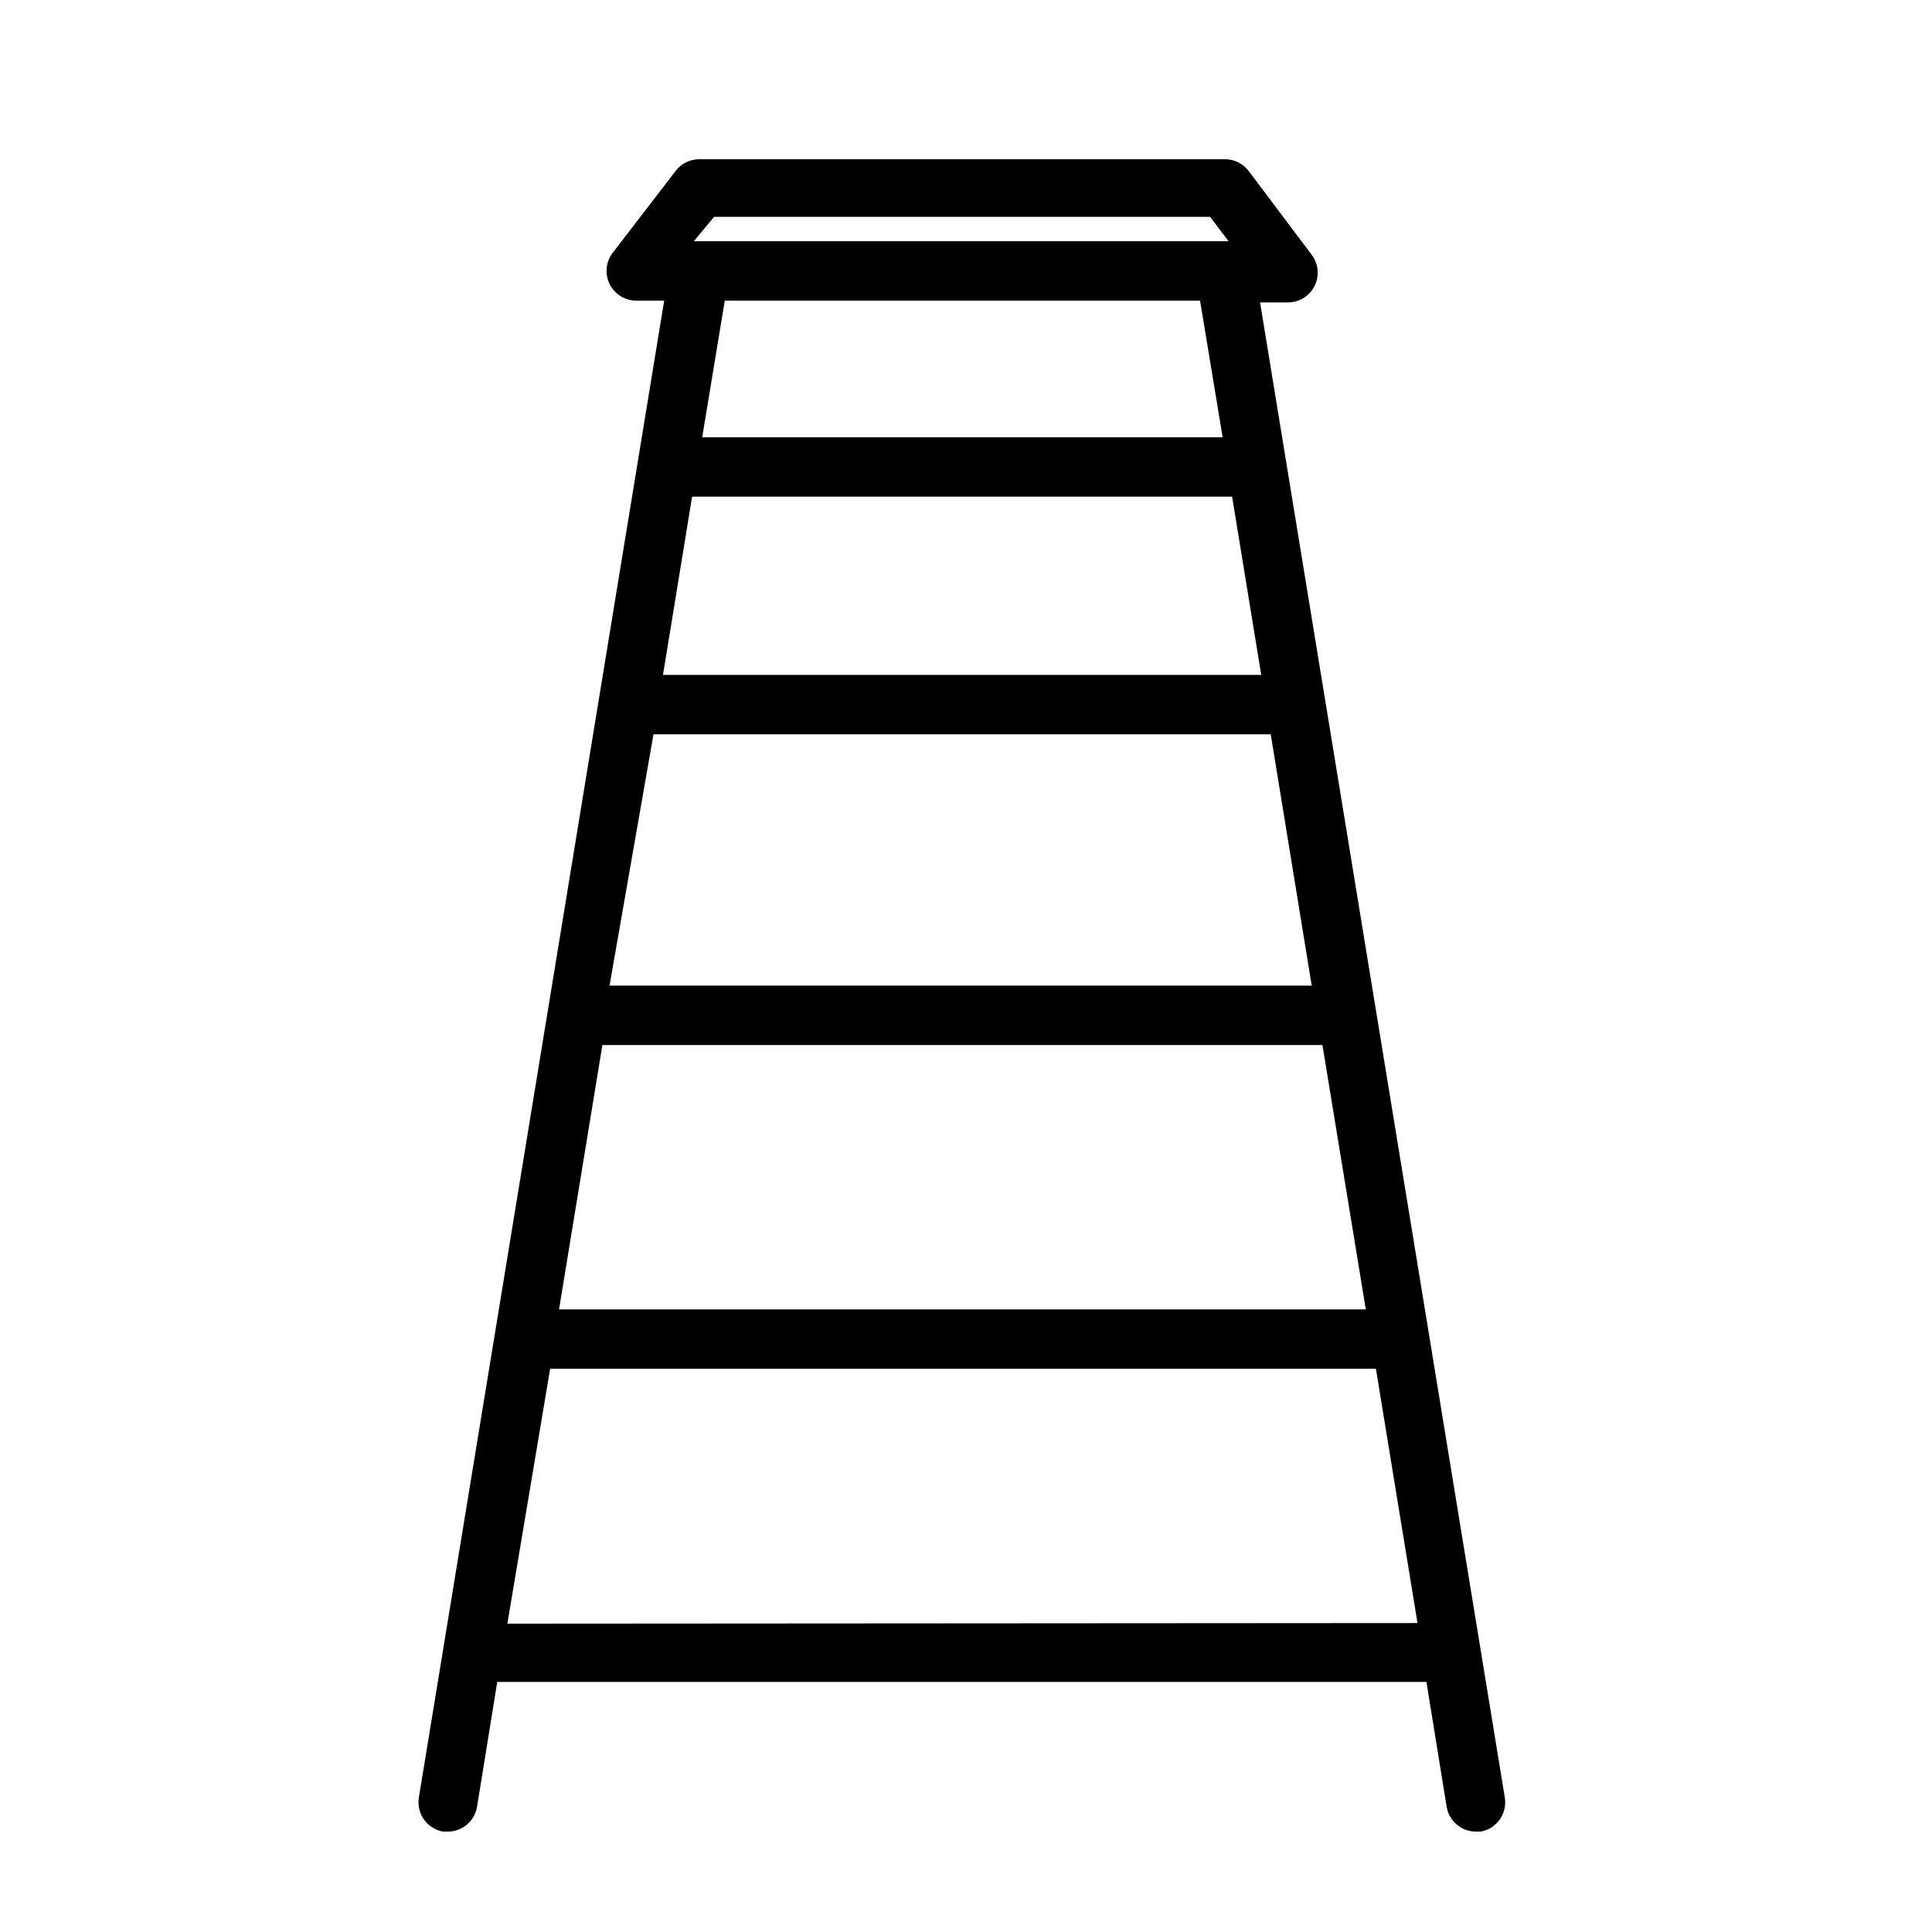 <?xml version="1.0" encoding="UTF-8"?>
<!-- The Best Svg Icon site in the world: iconSvg.co, Visit us! https://iconsvg.co -->
<svg fill="#000000" width="800px" height="800px" version="1.1" viewBox="144 144 512 512" xmlns="http://www.w3.org/2000/svg">
 <path d="m477.93 224.14h7.402c2.981 0 5.707-1.684 7.039-4.352 1.336-2.668 1.047-5.859-0.742-8.242l-16.688-22.199c-1.488-1.984-3.82-3.148-6.301-3.148h-139.33c-2.481 0-4.812 1.164-6.297 3.148l-16.691 21.727c-1.789 2.387-2.074 5.578-0.742 8.242 1.332 2.668 4.059 4.352 7.039 4.352h7.398l-65.02 396.75c-0.664 4.254 2.211 8.25 6.453 8.977h1.262c3.84-0.027 7.102-2.824 7.715-6.613l5.352-33.062h246.24l5.352 33.062c0.613 3.789 3.875 6.586 7.715 6.613h1.262c4.242-0.727 7.117-4.723 6.453-8.977zm-174.29 196.8h190.82l11.492 70.062h-213.8zm13.539-82.34h163.58l10.863 66.598h-186.09zm10.234-62.977h143.11l7.715 47.23h-158.54zm5.824-74.156h131.46l4.879 6.453h-141.7zm128.79 22.199 5.984 36.211h-137.92l5.984-36.211zm-183.57 350.62 11.336-67.543h218.84l11.02 67.383z"/>
</svg>